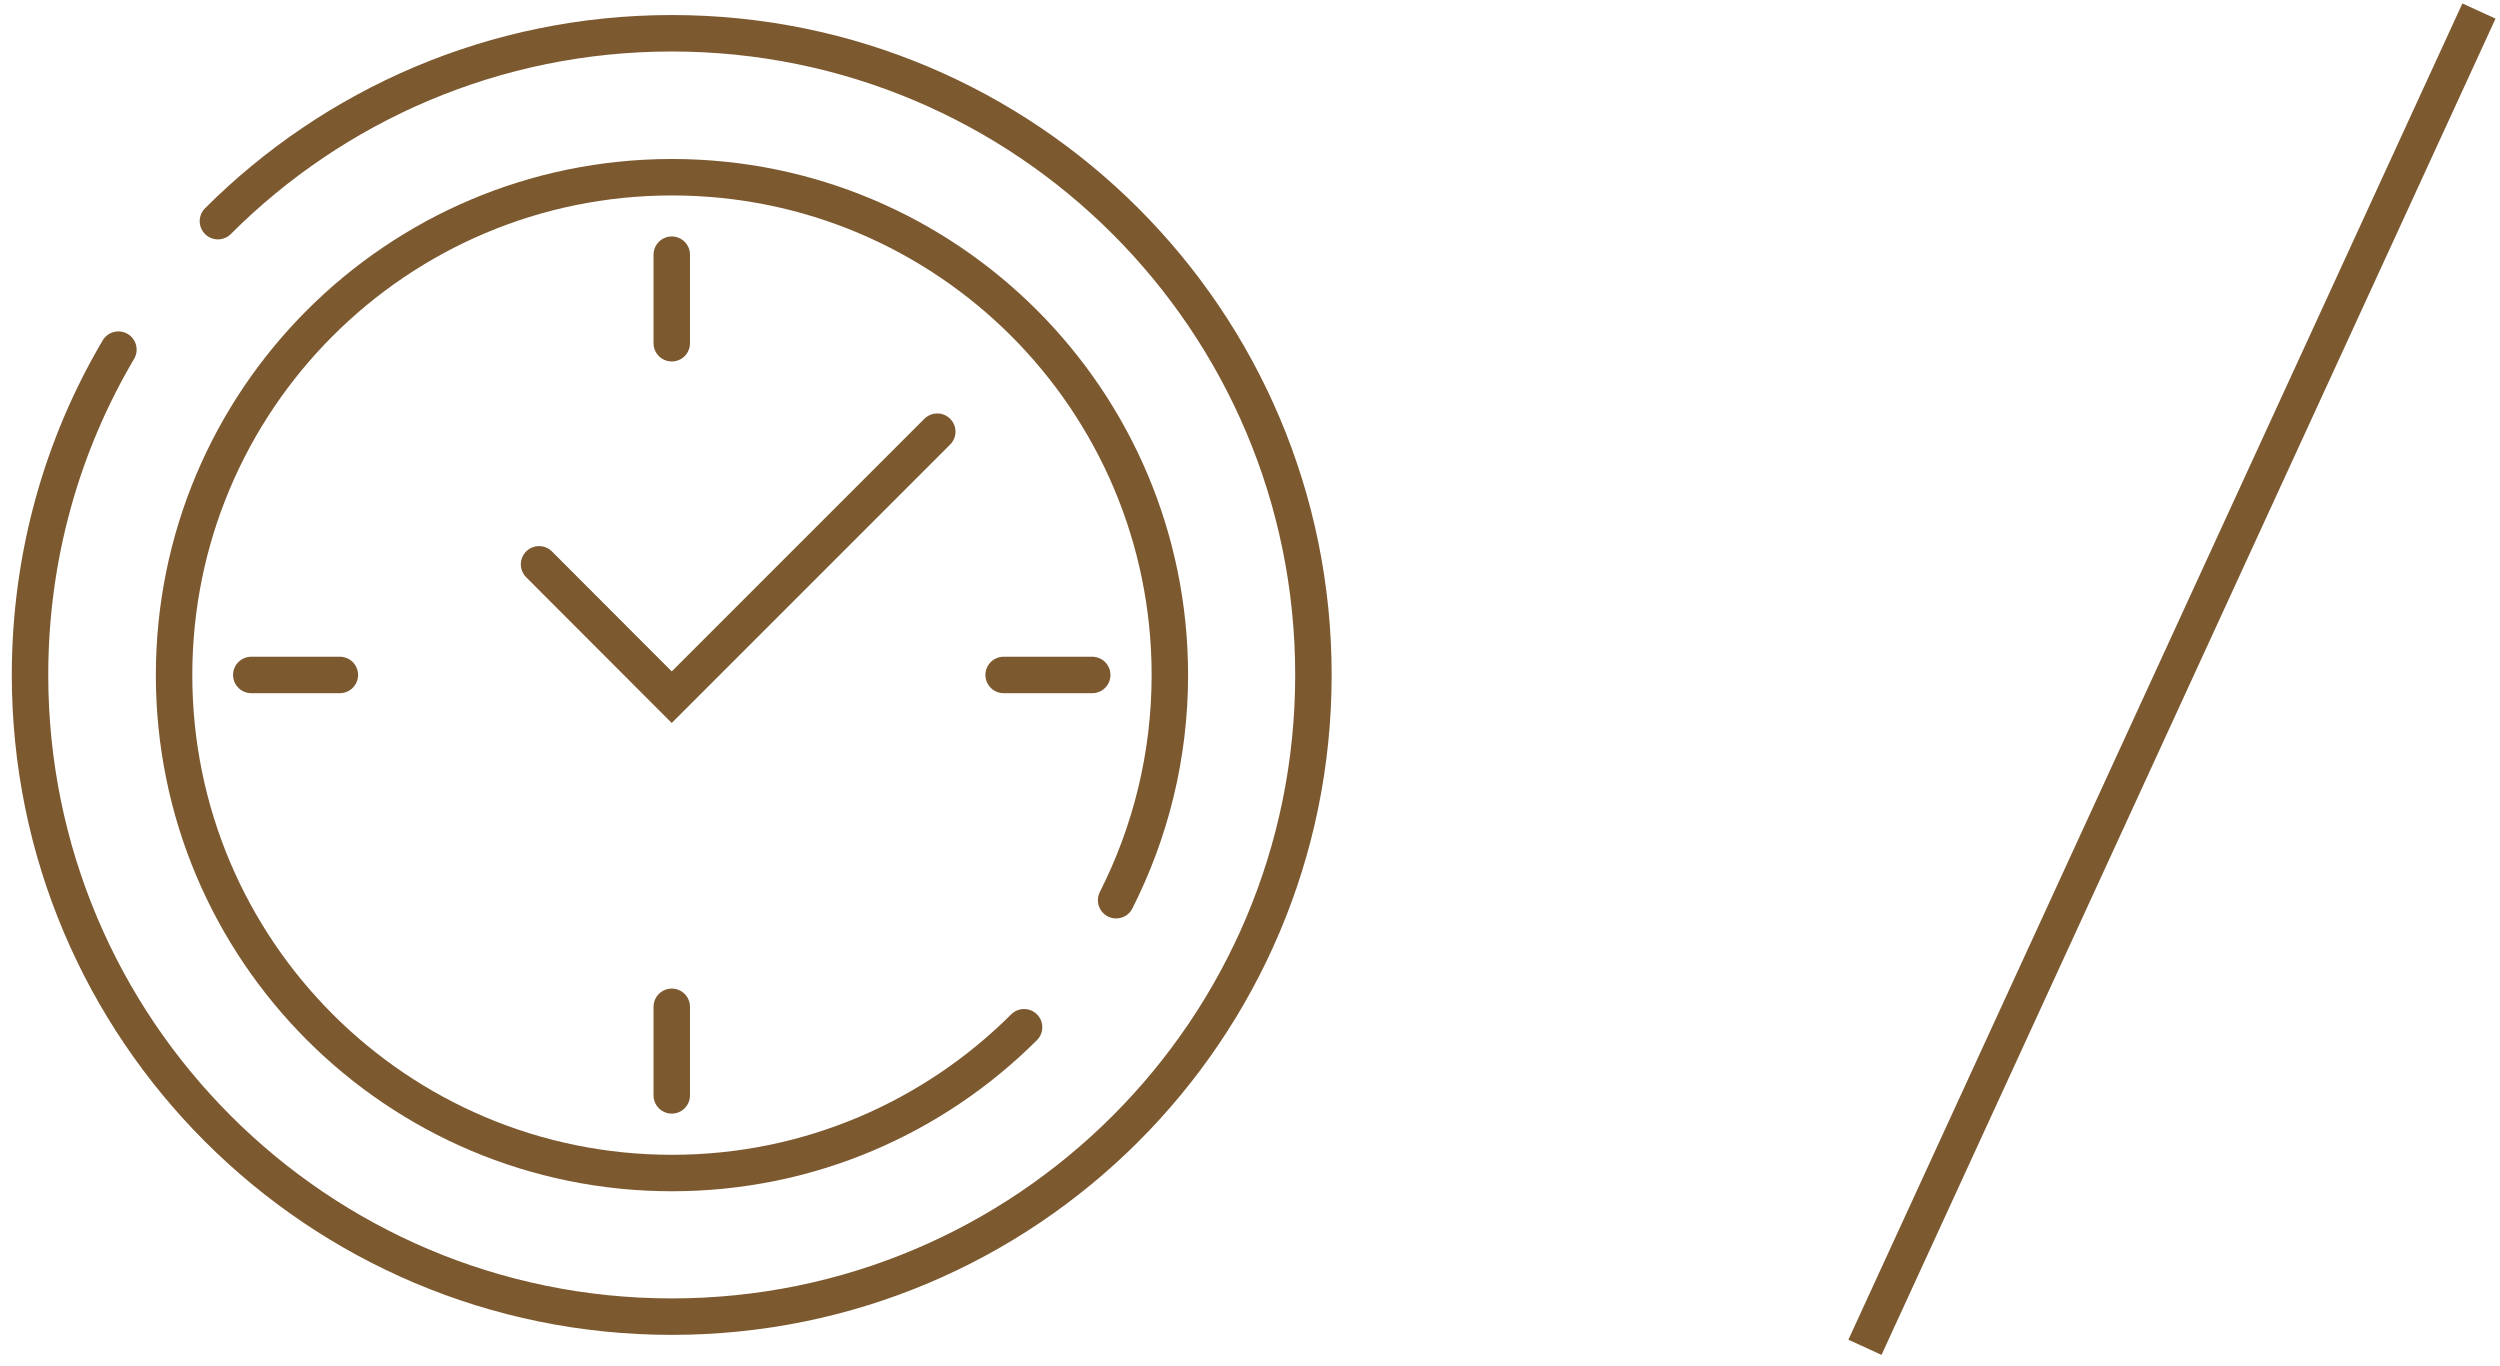 <svg width="108" height="59" viewBox="0 0 108 59" fill="none" xmlns="http://www.w3.org/2000/svg">
<g clip-path="url(#clip0_2870_2360)">
<path d="M107.091 0.477L80.566 58.203" stroke="#7D5930" stroke-width="1.575" stroke-miterlimit="10"/>
<path d="M5.115 15.104C2.683 19.222 1.297 24.032 1.297 29.158C1.297 44.471 13.705 56.879 29.018 56.879C44.331 56.879 56.74 44.471 56.74 29.158C56.74 13.845 44.331 1.437 29.018 1.437C21.366 1.437 14.429 4.539 9.414 9.554" stroke="#7D5930" stroke-width="1.575" stroke-miterlimit="10" stroke-linecap="round"/>
<path d="M48.216 38.889C49.696 35.968 50.538 32.661 50.538 29.166C50.538 17.285 40.91 7.656 29.029 7.656C17.148 7.656 7.52 17.285 7.52 29.166C7.52 41.046 17.148 50.675 29.029 50.675C34.965 50.675 40.343 48.266 44.24 44.377" stroke="#7D5930" stroke-width="1.575" stroke-miterlimit="10" stroke-linecap="round"/>
<path d="M29.02 11.002V14.828" stroke="#7D5930" stroke-width="1.575" stroke-miterlimit="10" stroke-linecap="round"/>
<path d="M47.184 29.158H43.357" stroke="#7D5930" stroke-width="1.575" stroke-miterlimit="10" stroke-linecap="round"/>
<path d="M29.02 47.321V43.494" stroke="#7D5930" stroke-width="1.575" stroke-miterlimit="10" stroke-linecap="round"/>
<path d="M10.855 29.158H14.682" stroke="#7D5930" stroke-width="1.575" stroke-miterlimit="10" stroke-linecap="round"/>
<path d="M23.287 24.379L29.019 30.119L40.49 18.648" stroke="#7D5930" stroke-width="1.575" stroke-miterlimit="10" stroke-linecap="round"/>
</g>
<defs>
<clipPath id="clip0_2870_2360">
<rect width="107.295" height="58.387" fill="white" transform="translate(0.508 0.146)"/>
</clipPath>
</defs>
</svg>
